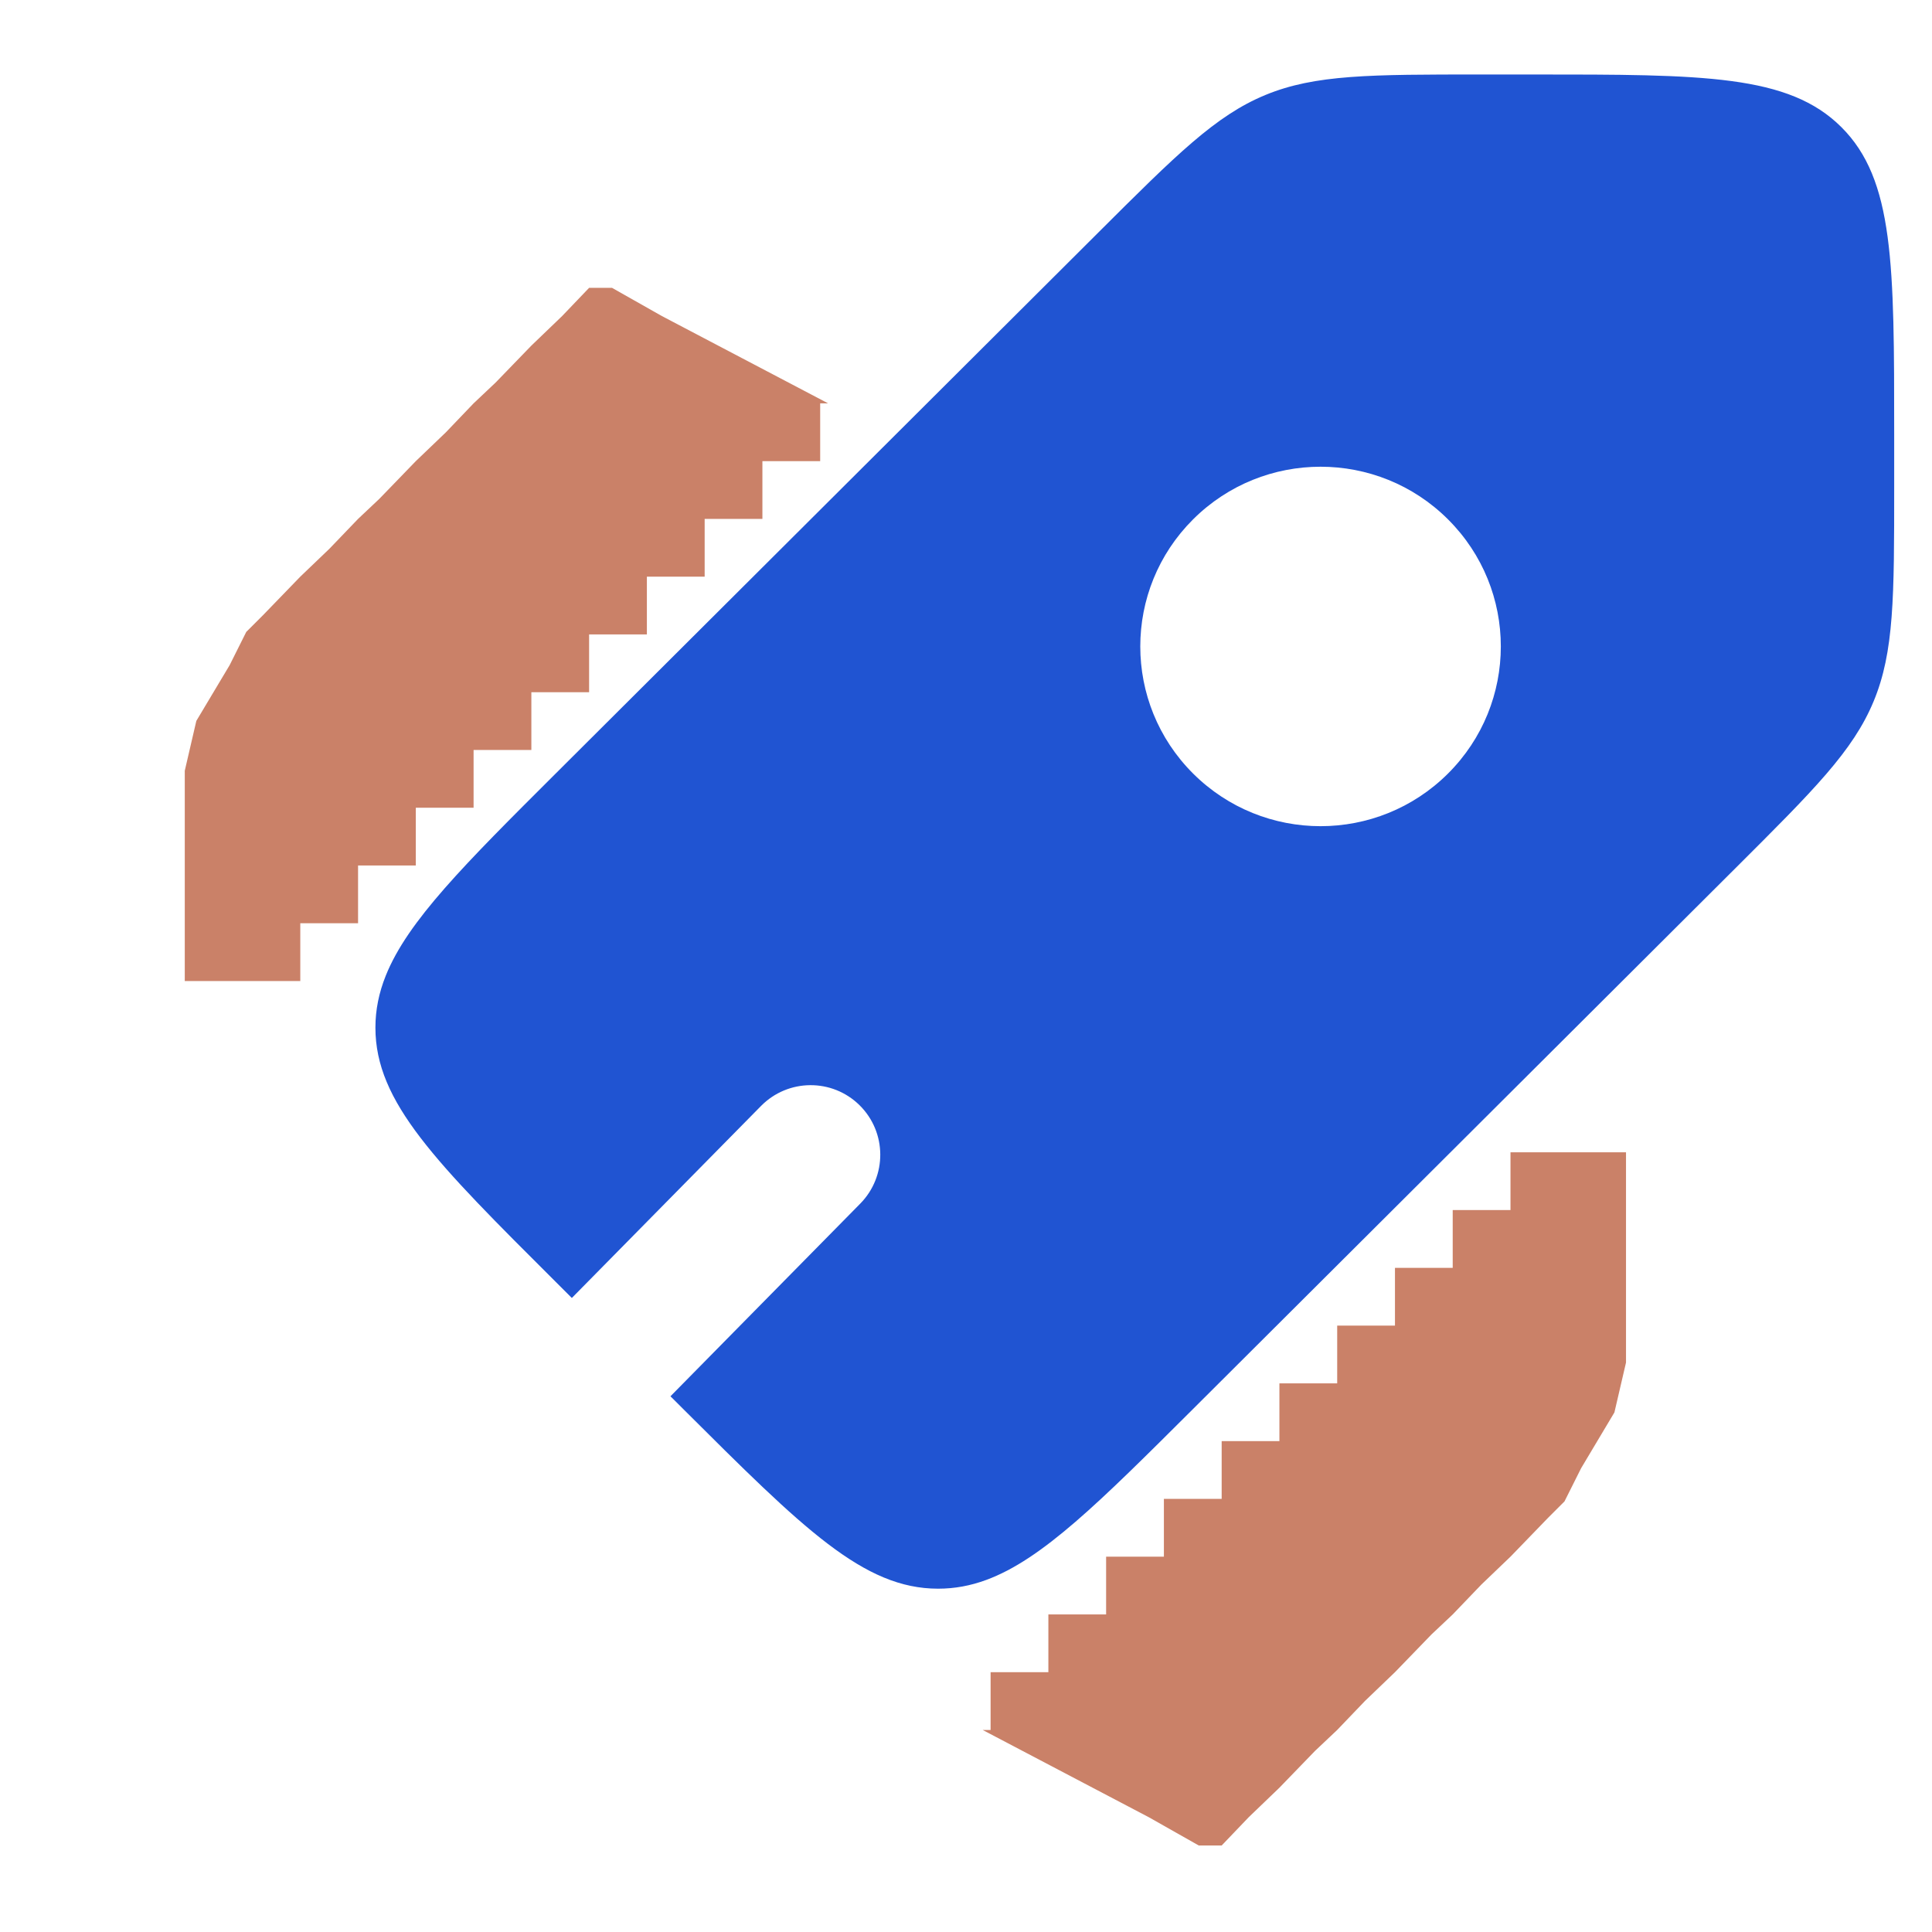 <svg width="63" height="63" viewBox="0 0 63 63" fill="none" xmlns="http://www.w3.org/2000/svg">
<path fill-rule="evenodd" clip-rule="evenodd" d="M38.905 45.944L56.601 28.3C59.15 25.759 60.424 24.489 61.095 22.873C61.767 21.258 61.767 19.461 61.767 15.868V14.151C61.767 8.625 61.767 5.862 60.045 4.146C58.323 2.429 55.552 2.429 50.01 2.429H48.288C44.684 2.429 42.881 2.429 41.261 3.098C39.64 3.768 38.366 5.038 35.818 7.579L18.121 25.223C15.143 28.192 13.296 30.033 12.581 31.811C12.355 32.373 12.242 32.929 12.242 33.511C12.242 35.939 14.202 37.893 18.121 41.8L18.647 42.325L24.817 36.063C25.698 35.17 27.135 35.159 28.028 36.039C28.921 36.919 28.931 38.356 28.051 39.249L21.863 45.531L22.277 45.944C26.197 49.852 28.156 51.805 30.591 51.805C31.129 51.805 31.644 51.71 32.162 51.519C33.988 50.846 35.852 48.988 38.905 45.944ZM47.218 25.224C44.923 27.513 41.201 27.513 38.905 25.224C36.609 22.935 36.609 19.224 38.905 16.936C41.201 14.647 44.923 14.647 47.218 16.936C49.514 19.224 49.514 22.935 47.218 25.224Z" fill="#2054D2"/>
<path d="M49.255 37.575H53.022V39.459V41.72V44.431L52.644 46.057L51.559 47.875L51.016 48.959L50.474 49.501L49.255 50.761L48.306 51.67L47.371 52.645L46.68 53.296L45.488 54.528L44.511 55.465L43.604 56.412L42.885 57.091L41.72 58.295L40.717 59.259L39.837 60.179H39.09L37.464 59.259L32.043 56.412H32.302V54.528H34.186V52.645H36.069V50.761H37.953V48.877H39.837V46.993H41.72V45.11H43.604V43.226H45.488V41.343H47.371V39.459H49.255" fill="#CA8168"/>
<path d="M9.792 31.99L6.025 31.99L6.025 30.106L6.025 27.845L6.025 25.134L6.402 23.508L7.488 21.69L8.03 20.606L8.573 20.064L9.792 18.804L10.741 17.895L11.676 16.921L12.367 16.269L13.559 15.037L14.536 14.101L15.443 13.153L16.162 12.474L17.327 11.27L18.33 10.306L19.21 9.386L19.957 9.386L21.583 10.306L27.004 13.153L26.745 13.153L26.745 15.037L24.861 15.037L24.861 16.921L22.978 16.921L22.978 18.804L21.094 18.804L21.094 20.688L19.21 20.688L19.21 22.572L17.327 22.572L17.327 24.455L15.443 24.455L15.443 26.339L13.559 26.339L13.559 28.222L11.676 28.222L11.676 30.106L9.792 30.106" fill="#CA8168"/>
</svg>
